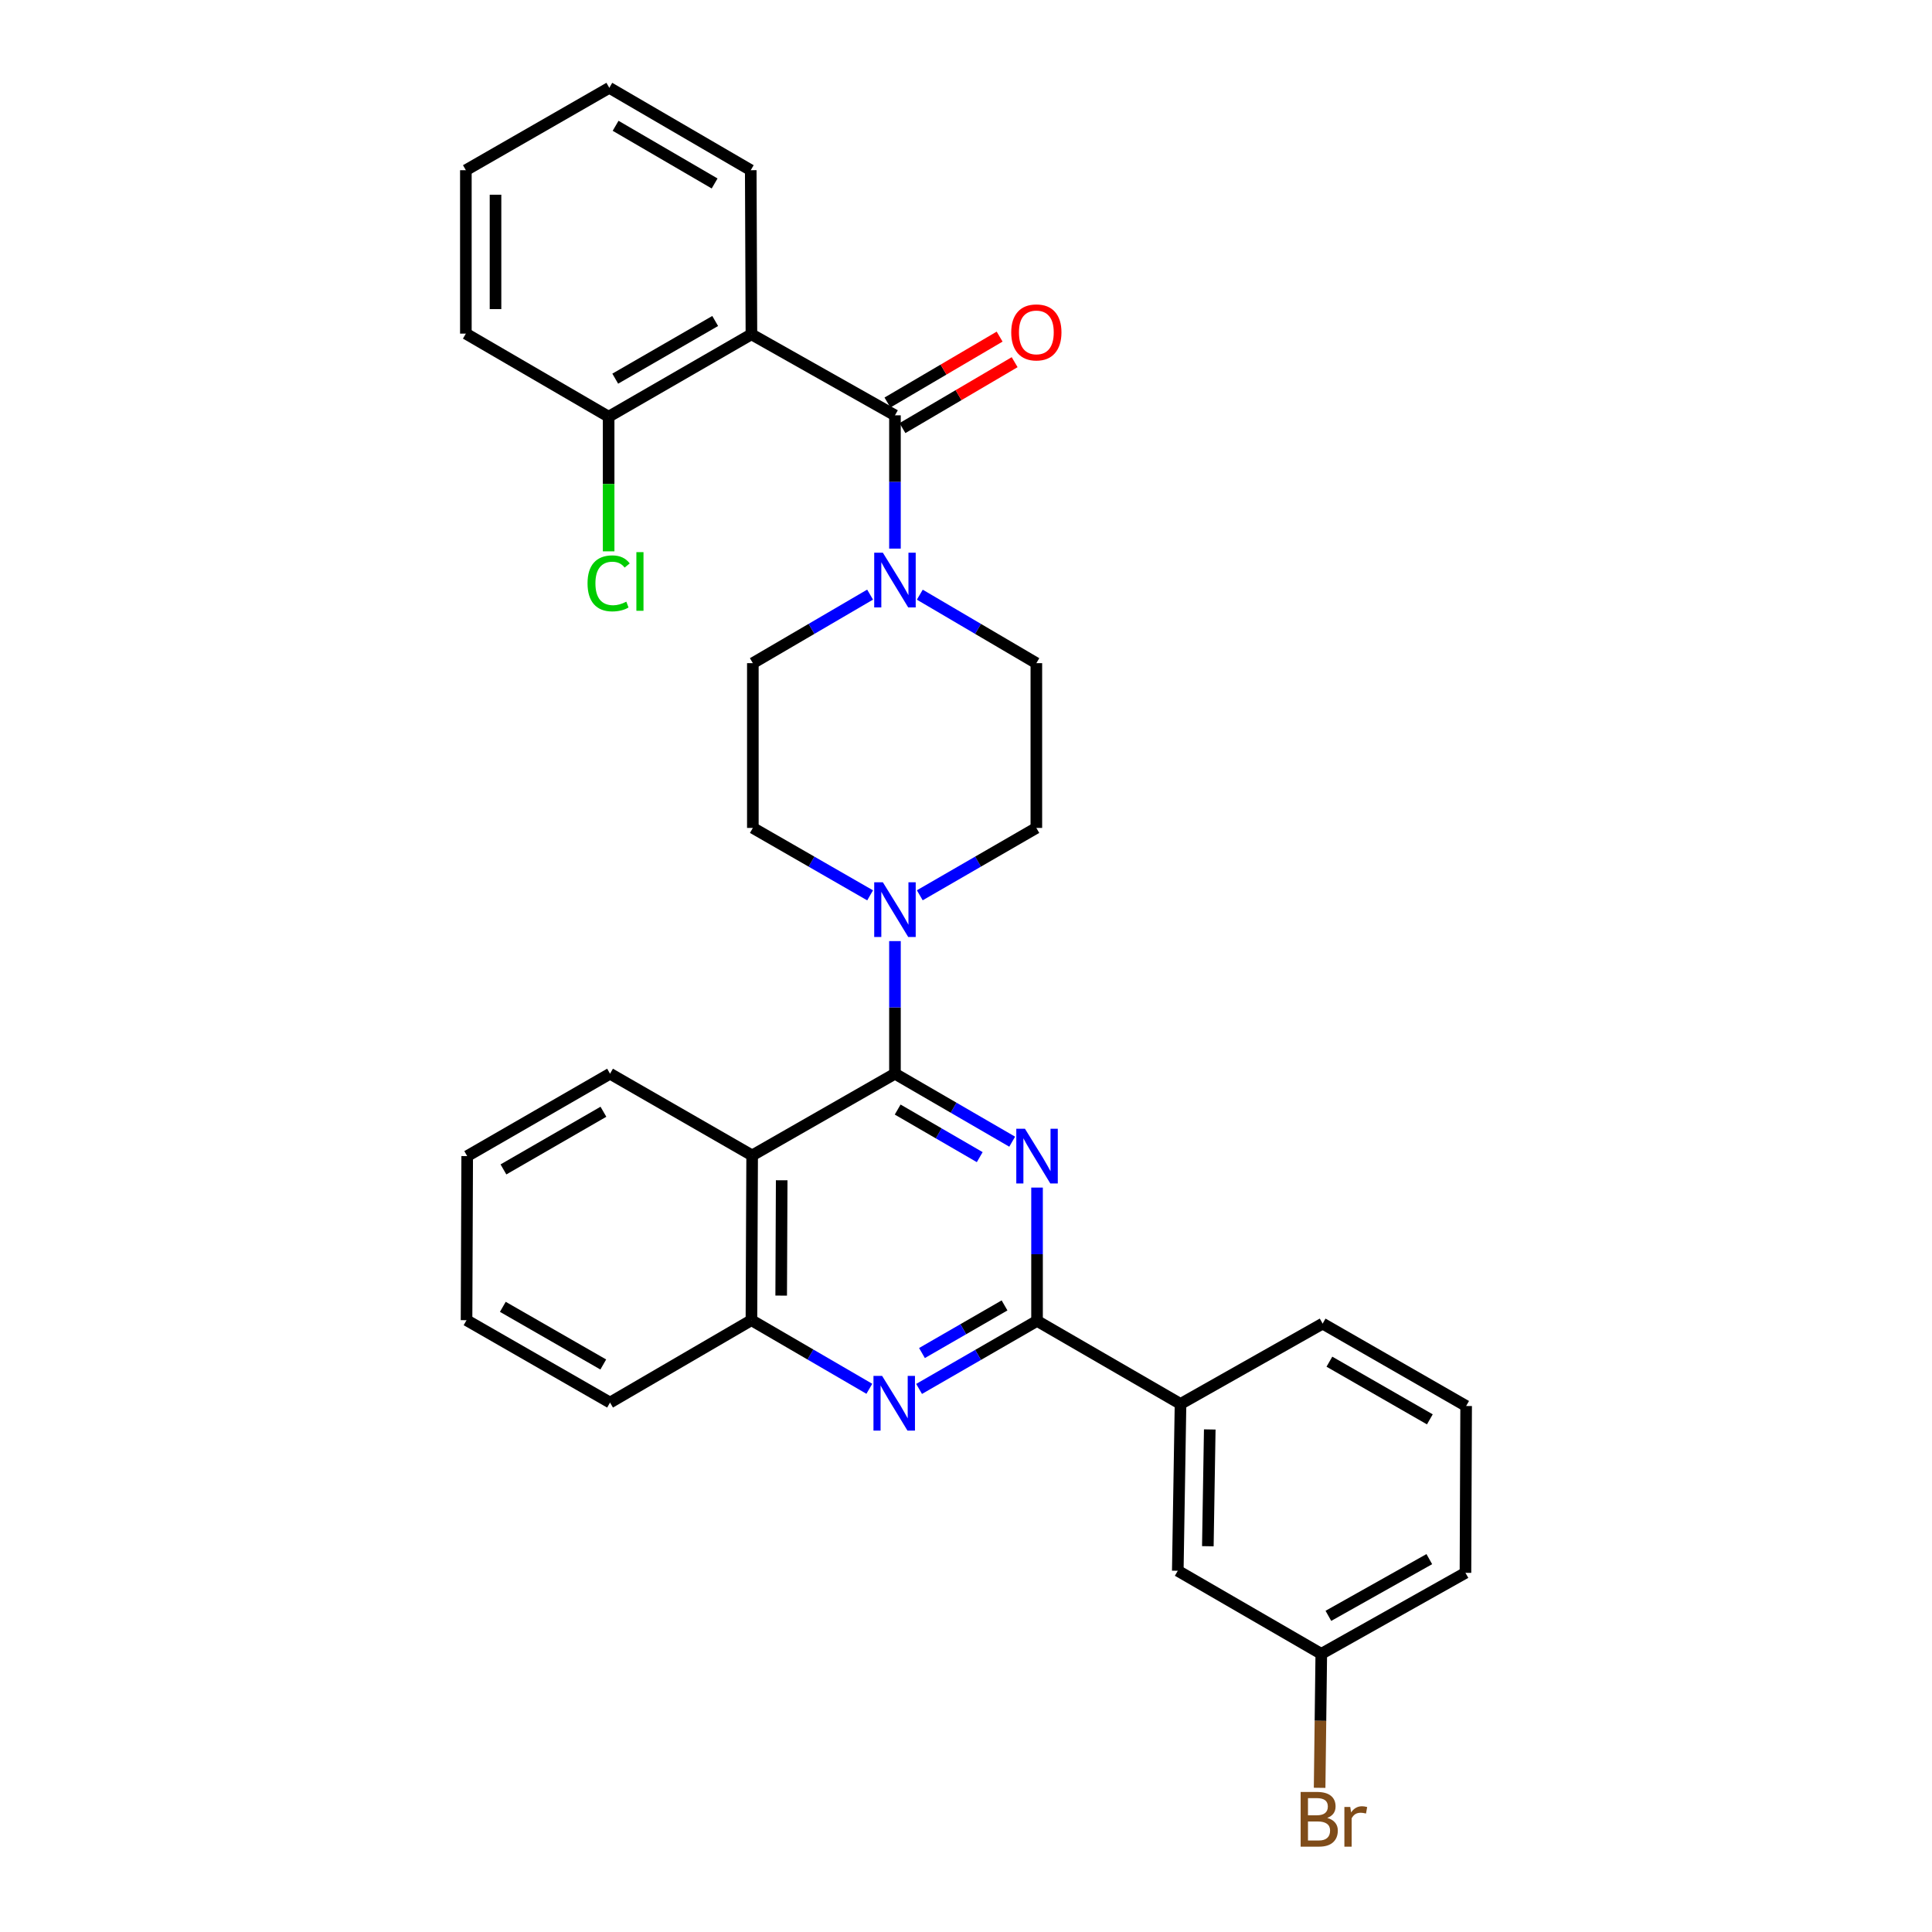 <?xml version='1.0' encoding='iso-8859-1'?>
<svg version='1.1' baseProfile='full'
              xmlns='http://www.w3.org/2000/svg'
                      xmlns:rdkit='http://www.rdkit.org/xml'
                      xmlns:xlink='http://www.w3.org/1999/xlink'
                  xml:space='preserve'
width='1000px' height='1000px' viewBox='0 0 1000 1000'>
<!-- END OF HEADER -->
<rect style='opacity:1.0;fill:#FFFFFF;stroke:none' width='1000' height='1000' x='0' y='0'> </rect>
<path class='bond-0' d='M 523.905,590.935 L 493.567,573.342' style='fill:none;fill-rule:evenodd;stroke:#0000FF;stroke-width:6px;stroke-linecap:butt;stroke-linejoin:miter;stroke-opacity:1' />
<path class='bond-0' d='M 493.567,573.342 L 463.229,555.75' style='fill:none;fill-rule:evenodd;stroke:#000000;stroke-width:6px;stroke-linecap:butt;stroke-linejoin:miter;stroke-opacity:1' />
<path class='bond-0' d='M 507.106,598.932 L 485.869,586.618' style='fill:none;fill-rule:evenodd;stroke:#0000FF;stroke-width:6px;stroke-linecap:butt;stroke-linejoin:miter;stroke-opacity:1' />
<path class='bond-0' d='M 485.869,586.618 L 464.633,574.303' style='fill:none;fill-rule:evenodd;stroke:#000000;stroke-width:6px;stroke-linecap:butt;stroke-linejoin:miter;stroke-opacity:1' />
<path class='bond-1' d='M 536.771,614.687 L 536.771,649.19' style='fill:none;fill-rule:evenodd;stroke:#0000FF;stroke-width:6px;stroke-linecap:butt;stroke-linejoin:miter;stroke-opacity:1' />
<path class='bond-1' d='M 536.771,649.19 L 536.771,683.693' style='fill:none;fill-rule:evenodd;stroke:#000000;stroke-width:6px;stroke-linecap:butt;stroke-linejoin:miter;stroke-opacity:1' />
<path class='bond-3' d='M 463.229,555.75 L 389.313,598.045' style='fill:none;fill-rule:evenodd;stroke:#000000;stroke-width:6px;stroke-linecap:butt;stroke-linejoin:miter;stroke-opacity:1' />
<path class='bond-6' d='M 463.229,555.75 L 463.229,521.43' style='fill:none;fill-rule:evenodd;stroke:#000000;stroke-width:6px;stroke-linecap:butt;stroke-linejoin:miter;stroke-opacity:1' />
<path class='bond-6' d='M 463.229,521.43 L 463.229,487.11' style='fill:none;fill-rule:evenodd;stroke:#0000FF;stroke-width:6px;stroke-linecap:butt;stroke-linejoin:miter;stroke-opacity:1' />
<path class='bond-5' d='M 536.771,683.693 L 506.245,701.298' style='fill:none;fill-rule:evenodd;stroke:#000000;stroke-width:6px;stroke-linecap:butt;stroke-linejoin:miter;stroke-opacity:1' />
<path class='bond-5' d='M 506.245,701.298 L 475.719,718.904' style='fill:none;fill-rule:evenodd;stroke:#0000FF;stroke-width:6px;stroke-linecap:butt;stroke-linejoin:miter;stroke-opacity:1' />
<path class='bond-5' d='M 519.946,675.681 L 498.578,688.005' style='fill:none;fill-rule:evenodd;stroke:#000000;stroke-width:6px;stroke-linecap:butt;stroke-linejoin:miter;stroke-opacity:1' />
<path class='bond-5' d='M 498.578,688.005 L 477.21,700.329' style='fill:none;fill-rule:evenodd;stroke:#0000FF;stroke-width:6px;stroke-linecap:butt;stroke-linejoin:miter;stroke-opacity:1' />
<path class='bond-9' d='M 536.771,683.693 L 611.036,726.678' style='fill:none;fill-rule:evenodd;stroke:#000000;stroke-width:6px;stroke-linecap:butt;stroke-linejoin:miter;stroke-opacity:1' />
<path class='bond-2' d='M 463.229,214.968 L 463.229,249.462' style='fill:none;fill-rule:evenodd;stroke:#000000;stroke-width:6px;stroke-linecap:butt;stroke-linejoin:miter;stroke-opacity:1' />
<path class='bond-2' d='M 463.229,249.462 L 463.229,283.957' style='fill:none;fill-rule:evenodd;stroke:#0000FF;stroke-width:6px;stroke-linecap:butt;stroke-linejoin:miter;stroke-opacity:1' />
<path class='bond-4' d='M 463.229,214.968 L 388.938,173.039' style='fill:none;fill-rule:evenodd;stroke:#000000;stroke-width:6px;stroke-linecap:butt;stroke-linejoin:miter;stroke-opacity:1' />
<path class='bond-11' d='M 467.117,221.583 L 496.147,204.525' style='fill:none;fill-rule:evenodd;stroke:#000000;stroke-width:6px;stroke-linecap:butt;stroke-linejoin:miter;stroke-opacity:1' />
<path class='bond-11' d='M 496.147,204.525 L 525.178,187.466' style='fill:none;fill-rule:evenodd;stroke:#FF0000;stroke-width:6px;stroke-linecap:butt;stroke-linejoin:miter;stroke-opacity:1' />
<path class='bond-11' d='M 459.342,208.352 L 488.373,191.294' style='fill:none;fill-rule:evenodd;stroke:#000000;stroke-width:6px;stroke-linecap:butt;stroke-linejoin:miter;stroke-opacity:1' />
<path class='bond-11' d='M 488.373,191.294 L 517.403,174.235' style='fill:none;fill-rule:evenodd;stroke:#FF0000;stroke-width:6px;stroke-linecap:butt;stroke-linejoin:miter;stroke-opacity:1' />
<path class='bond-8' d='M 389.313,598.045 L 388.938,683.326' style='fill:none;fill-rule:evenodd;stroke:#000000;stroke-width:6px;stroke-linecap:butt;stroke-linejoin:miter;stroke-opacity:1' />
<path class='bond-8' d='M 404.603,610.905 L 404.34,670.602' style='fill:none;fill-rule:evenodd;stroke:#000000;stroke-width:6px;stroke-linecap:butt;stroke-linejoin:miter;stroke-opacity:1' />
<path class='bond-20' d='M 389.313,598.045 L 315.755,555.75' style='fill:none;fill-rule:evenodd;stroke:#000000;stroke-width:6px;stroke-linecap:butt;stroke-linejoin:miter;stroke-opacity:1' />
<path class='bond-10' d='M 388.938,173.039 L 315.03,215.684' style='fill:none;fill-rule:evenodd;stroke:#000000;stroke-width:6px;stroke-linecap:butt;stroke-linejoin:miter;stroke-opacity:1' />
<path class='bond-10' d='M 370.182,166.144 L 318.447,195.995' style='fill:none;fill-rule:evenodd;stroke:#000000;stroke-width:6px;stroke-linecap:butt;stroke-linejoin:miter;stroke-opacity:1' />
<path class='bond-19' d='M 388.938,173.039 L 388.588,88.099' style='fill:none;fill-rule:evenodd;stroke:#000000;stroke-width:6px;stroke-linecap:butt;stroke-linejoin:miter;stroke-opacity:1' />
<path class='bond-31' d='M 449.968,718.836 L 419.453,701.081' style='fill:none;fill-rule:evenodd;stroke:#0000FF;stroke-width:6px;stroke-linecap:butt;stroke-linejoin:miter;stroke-opacity:1' />
<path class='bond-31' d='M 419.453,701.081 L 388.938,683.326' style='fill:none;fill-rule:evenodd;stroke:#000000;stroke-width:6px;stroke-linecap:butt;stroke-linejoin:miter;stroke-opacity:1' />
<path class='bond-12' d='M 450.368,463.432 L 420.02,445.982' style='fill:none;fill-rule:evenodd;stroke:#0000FF;stroke-width:6px;stroke-linecap:butt;stroke-linejoin:miter;stroke-opacity:1' />
<path class='bond-12' d='M 420.02,445.982 L 389.671,428.532' style='fill:none;fill-rule:evenodd;stroke:#000000;stroke-width:6px;stroke-linecap:butt;stroke-linejoin:miter;stroke-opacity:1' />
<path class='bond-13' d='M 476.083,463.399 L 506.248,445.966' style='fill:none;fill-rule:evenodd;stroke:#0000FF;stroke-width:6px;stroke-linecap:butt;stroke-linejoin:miter;stroke-opacity:1' />
<path class='bond-13' d='M 506.248,445.966 L 536.413,428.532' style='fill:none;fill-rule:evenodd;stroke:#000000;stroke-width:6px;stroke-linecap:butt;stroke-linejoin:miter;stroke-opacity:1' />
<path class='bond-7' d='M 476.091,307.806 L 506.252,325.529' style='fill:none;fill-rule:evenodd;stroke:#0000FF;stroke-width:6px;stroke-linecap:butt;stroke-linejoin:miter;stroke-opacity:1' />
<path class='bond-7' d='M 506.252,325.529 L 536.413,343.251' style='fill:none;fill-rule:evenodd;stroke:#000000;stroke-width:6px;stroke-linecap:butt;stroke-linejoin:miter;stroke-opacity:1' />
<path class='bond-32' d='M 450.359,307.773 L 420.015,325.512' style='fill:none;fill-rule:evenodd;stroke:#0000FF;stroke-width:6px;stroke-linecap:butt;stroke-linejoin:miter;stroke-opacity:1' />
<path class='bond-32' d='M 420.015,325.512 L 389.671,343.251' style='fill:none;fill-rule:evenodd;stroke:#000000;stroke-width:6px;stroke-linecap:butt;stroke-linejoin:miter;stroke-opacity:1' />
<path class='bond-23' d='M 388.938,683.326 L 315.755,725.962' style='fill:none;fill-rule:evenodd;stroke:#000000;stroke-width:6px;stroke-linecap:butt;stroke-linejoin:miter;stroke-opacity:1' />
<path class='bond-16' d='M 611.036,726.678 L 609.621,813.025' style='fill:none;fill-rule:evenodd;stroke:#000000;stroke-width:6px;stroke-linecap:butt;stroke-linejoin:miter;stroke-opacity:1' />
<path class='bond-16' d='M 626.168,739.882 L 625.177,800.325' style='fill:none;fill-rule:evenodd;stroke:#000000;stroke-width:6px;stroke-linecap:butt;stroke-linejoin:miter;stroke-opacity:1' />
<path class='bond-22' d='M 611.036,726.678 L 684.595,685.099' style='fill:none;fill-rule:evenodd;stroke:#000000;stroke-width:6px;stroke-linecap:butt;stroke-linejoin:miter;stroke-opacity:1' />
<path class='bond-18' d='M 315.03,215.684 L 315.03,250.528' style='fill:none;fill-rule:evenodd;stroke:#000000;stroke-width:6px;stroke-linecap:butt;stroke-linejoin:miter;stroke-opacity:1' />
<path class='bond-18' d='M 315.03,250.528 L 315.03,285.373' style='fill:none;fill-rule:evenodd;stroke:#00CC00;stroke-width:6px;stroke-linecap:butt;stroke-linejoin:miter;stroke-opacity:1' />
<path class='bond-25' d='M 315.03,215.684 L 241.131,172.681' style='fill:none;fill-rule:evenodd;stroke:#000000;stroke-width:6px;stroke-linecap:butt;stroke-linejoin:miter;stroke-opacity:1' />
<path class='bond-14' d='M 389.671,428.532 L 389.671,343.251' style='fill:none;fill-rule:evenodd;stroke:#000000;stroke-width:6px;stroke-linecap:butt;stroke-linejoin:miter;stroke-opacity:1' />
<path class='bond-15' d='M 536.413,428.532 L 536.413,343.251' style='fill:none;fill-rule:evenodd;stroke:#000000;stroke-width:6px;stroke-linecap:butt;stroke-linejoin:miter;stroke-opacity:1' />
<path class='bond-17' d='M 609.621,813.025 L 683.896,856.028' style='fill:none;fill-rule:evenodd;stroke:#000000;stroke-width:6px;stroke-linecap:butt;stroke-linejoin:miter;stroke-opacity:1' />
<path class='bond-21' d='M 683.896,856.028 L 683.464,890.701' style='fill:none;fill-rule:evenodd;stroke:#000000;stroke-width:6px;stroke-linecap:butt;stroke-linejoin:miter;stroke-opacity:1' />
<path class='bond-21' d='M 683.464,890.701 L 683.033,925.374' style='fill:none;fill-rule:evenodd;stroke:#7F4C19;stroke-width:6px;stroke-linecap:butt;stroke-linejoin:miter;stroke-opacity:1' />
<path class='bond-34' d='M 683.896,856.028 L 758.52,814.091' style='fill:none;fill-rule:evenodd;stroke:#000000;stroke-width:6px;stroke-linecap:butt;stroke-linejoin:miter;stroke-opacity:1' />
<path class='bond-34' d='M 687.571,836.359 L 739.808,807.003' style='fill:none;fill-rule:evenodd;stroke:#000000;stroke-width:6px;stroke-linecap:butt;stroke-linejoin:miter;stroke-opacity:1' />
<path class='bond-27' d='M 388.588,88.099 L 315.38,45.455' style='fill:none;fill-rule:evenodd;stroke:#000000;stroke-width:6px;stroke-linecap:butt;stroke-linejoin:miter;stroke-opacity:1' />
<path class='bond-27' d='M 369.883,94.963 L 318.637,65.112' style='fill:none;fill-rule:evenodd;stroke:#000000;stroke-width:6px;stroke-linecap:butt;stroke-linejoin:miter;stroke-opacity:1' />
<path class='bond-28' d='M 315.755,555.75 L 241.821,598.395' style='fill:none;fill-rule:evenodd;stroke:#000000;stroke-width:6px;stroke-linecap:butt;stroke-linejoin:miter;stroke-opacity:1' />
<path class='bond-28' d='M 312.332,575.44 L 260.579,605.291' style='fill:none;fill-rule:evenodd;stroke:#000000;stroke-width:6px;stroke-linecap:butt;stroke-linejoin:miter;stroke-opacity:1' />
<path class='bond-24' d='M 684.595,685.099 L 758.869,727.744' style='fill:none;fill-rule:evenodd;stroke:#000000;stroke-width:6px;stroke-linecap:butt;stroke-linejoin:miter;stroke-opacity:1' />
<path class='bond-24' d='M 688.095,704.805 L 740.087,734.656' style='fill:none;fill-rule:evenodd;stroke:#000000;stroke-width:6px;stroke-linecap:butt;stroke-linejoin:miter;stroke-opacity:1' />
<path class='bond-29' d='M 315.755,725.962 L 241.48,683.326' style='fill:none;fill-rule:evenodd;stroke:#000000;stroke-width:6px;stroke-linecap:butt;stroke-linejoin:miter;stroke-opacity:1' />
<path class='bond-29' d='M 312.253,706.258 L 260.261,676.413' style='fill:none;fill-rule:evenodd;stroke:#000000;stroke-width:6px;stroke-linecap:butt;stroke-linejoin:miter;stroke-opacity:1' />
<path class='bond-26' d='M 758.869,727.744 L 758.52,814.091' style='fill:none;fill-rule:evenodd;stroke:#000000;stroke-width:6px;stroke-linecap:butt;stroke-linejoin:miter;stroke-opacity:1' />
<path class='bond-35' d='M 241.131,172.681 L 241.131,88.099' style='fill:none;fill-rule:evenodd;stroke:#000000;stroke-width:6px;stroke-linecap:butt;stroke-linejoin:miter;stroke-opacity:1' />
<path class='bond-35' d='M 256.477,159.994 L 256.477,100.787' style='fill:none;fill-rule:evenodd;stroke:#000000;stroke-width:6px;stroke-linecap:butt;stroke-linejoin:miter;stroke-opacity:1' />
<path class='bond-30' d='M 315.38,45.455 L 241.131,88.099' style='fill:none;fill-rule:evenodd;stroke:#000000;stroke-width:6px;stroke-linecap:butt;stroke-linejoin:miter;stroke-opacity:1' />
<path class='bond-33' d='M 241.821,598.395 L 241.48,683.326' style='fill:none;fill-rule:evenodd;stroke:#000000;stroke-width:6px;stroke-linecap:butt;stroke-linejoin:miter;stroke-opacity:1' />
<path  class='atom-0' d='M 530.511 584.235
L 539.791 599.235
Q 540.711 600.715, 542.191 603.395
Q 543.671 606.075, 543.751 606.235
L 543.751 584.235
L 547.511 584.235
L 547.511 612.555
L 543.631 612.555
L 533.671 596.155
Q 532.511 594.235, 531.271 592.035
Q 530.071 589.835, 529.711 589.155
L 529.711 612.555
L 526.031 612.555
L 526.031 584.235
L 530.511 584.235
' fill='#0000FF'/>
<path  class='atom-6' d='M 456.586 712.169
L 465.866 727.169
Q 466.786 728.649, 468.266 731.329
Q 469.746 734.009, 469.826 734.169
L 469.826 712.169
L 473.586 712.169
L 473.586 740.489
L 469.706 740.489
L 459.746 724.089
Q 458.586 722.169, 457.346 719.969
Q 456.146 717.769, 455.786 717.089
L 455.786 740.489
L 452.106 740.489
L 452.106 712.169
L 456.586 712.169
' fill='#0000FF'/>
<path  class='atom-7' d='M 456.969 456.667
L 466.249 471.667
Q 467.169 473.147, 468.649 475.827
Q 470.129 478.507, 470.209 478.667
L 470.209 456.667
L 473.969 456.667
L 473.969 484.987
L 470.089 484.987
L 460.129 468.587
Q 458.969 466.667, 457.729 464.467
Q 456.529 462.267, 456.169 461.587
L 456.169 484.987
L 452.489 484.987
L 452.489 456.667
L 456.969 456.667
' fill='#0000FF'/>
<path  class='atom-8' d='M 456.969 286.089
L 466.249 301.089
Q 467.169 302.569, 468.649 305.249
Q 470.129 307.929, 470.209 308.089
L 470.209 286.089
L 473.969 286.089
L 473.969 314.409
L 470.089 314.409
L 460.129 298.009
Q 458.969 296.089, 457.729 293.889
Q 456.529 291.689, 456.169 291.009
L 456.169 314.409
L 452.489 314.409
L 452.489 286.089
L 456.969 286.089
' fill='#0000FF'/>
<path  class='atom-12' d='M 523.413 172.045
Q 523.413 165.245, 526.773 161.445
Q 530.133 157.645, 536.413 157.645
Q 542.693 157.645, 546.053 161.445
Q 549.413 165.245, 549.413 172.045
Q 549.413 178.925, 546.013 182.845
Q 542.613 186.725, 536.413 186.725
Q 530.173 186.725, 526.773 182.845
Q 523.413 178.965, 523.413 172.045
M 536.413 183.525
Q 540.733 183.525, 543.053 180.645
Q 545.413 177.725, 545.413 172.045
Q 545.413 166.485, 543.053 163.685
Q 540.733 160.845, 536.413 160.845
Q 532.093 160.845, 529.733 163.645
Q 527.413 166.445, 527.413 172.045
Q 527.413 177.765, 529.733 180.645
Q 532.093 183.525, 536.413 183.525
' fill='#FF0000'/>
<path  class='atom-19' d='M 304.11 301.945
Q 304.11 294.905, 307.39 291.225
Q 310.71 287.505, 316.99 287.505
Q 322.83 287.505, 325.95 291.625
L 323.31 293.785
Q 321.03 290.785, 316.99 290.785
Q 312.71 290.785, 310.43 293.665
Q 308.19 296.505, 308.19 301.945
Q 308.19 307.545, 310.51 310.425
Q 312.87 313.305, 317.43 313.305
Q 320.55 313.305, 324.19 311.425
L 325.31 314.425
Q 323.83 315.385, 321.59 315.945
Q 319.35 316.505, 316.87 316.505
Q 310.71 316.505, 307.39 312.745
Q 304.11 308.985, 304.11 301.945
' fill='#00CC00'/>
<path  class='atom-19' d='M 329.39 285.785
L 333.07 285.785
L 333.07 316.145
L 329.39 316.145
L 329.39 285.785
' fill='#00CC00'/>
<path  class='atom-22' d='M 686.97 940.955
Q 689.69 941.715, 691.05 943.395
Q 692.45 945.035, 692.45 947.475
Q 692.45 951.395, 689.93 953.635
Q 687.45 955.835, 682.73 955.835
L 673.21 955.835
L 673.21 927.515
L 681.57 927.515
Q 686.41 927.515, 688.85 929.475
Q 691.29 931.435, 691.29 935.035
Q 691.29 939.315, 686.97 940.955
M 677.01 930.715
L 677.01 939.595
L 681.57 939.595
Q 684.37 939.595, 685.81 938.475
Q 687.29 937.315, 687.29 935.035
Q 687.29 930.715, 681.57 930.715
L 677.01 930.715
M 682.73 952.635
Q 685.49 952.635, 686.97 951.315
Q 688.45 949.995, 688.45 947.475
Q 688.45 945.155, 686.81 943.995
Q 685.21 942.795, 682.13 942.795
L 677.01 942.795
L 677.01 952.635
L 682.73 952.635
' fill='#7F4C19'/>
<path  class='atom-22' d='M 698.89 935.275
L 699.33 938.115
Q 701.49 934.915, 705.01 934.915
Q 706.13 934.915, 707.65 935.315
L 707.05 938.675
Q 705.33 938.275, 704.37 938.275
Q 702.69 938.275, 701.57 938.955
Q 700.49 939.595, 699.61 941.155
L 699.61 955.835
L 695.85 955.835
L 695.85 935.275
L 698.89 935.275
' fill='#7F4C19'/>
</svg>
